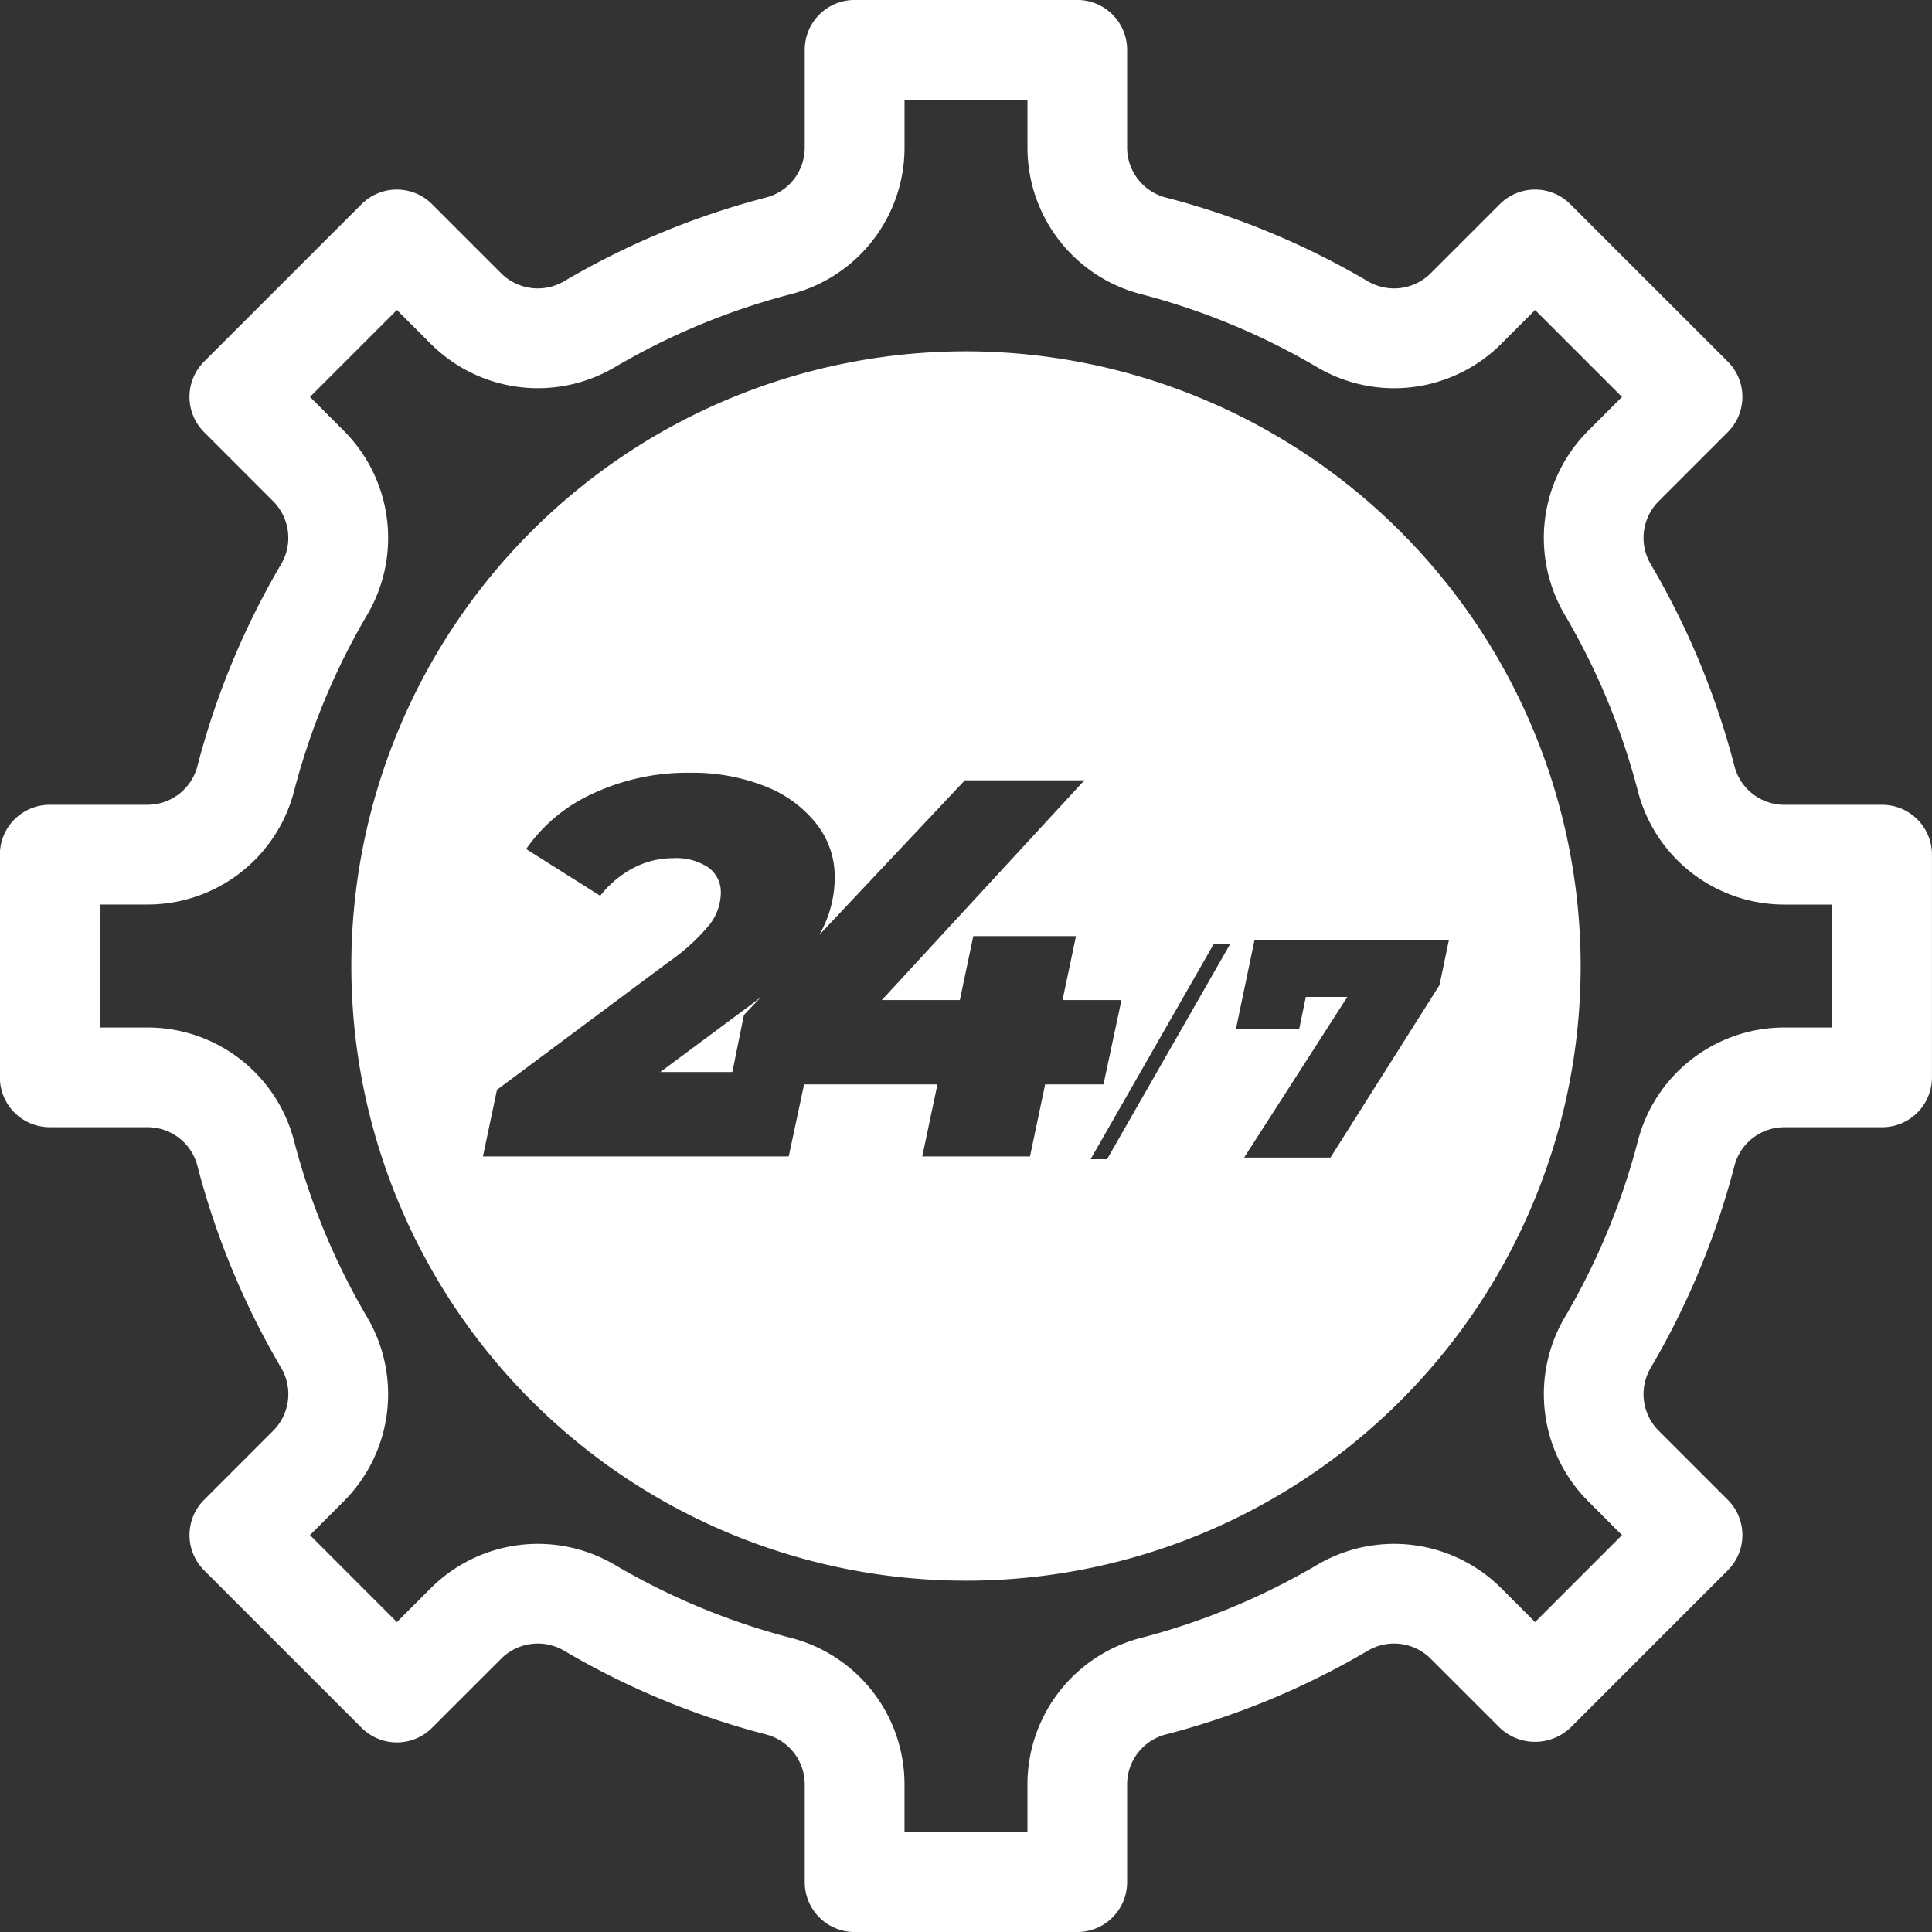 <svg xmlns="http://www.w3.org/2000/svg" width="60" height="60" viewBox="0 0 60 60">
  <rect x="0" y="0" width="60" height="60" fill="#333333" stroke="none"/>
  <defs>
    <style>
      .a {
        fill: #fff;
      }
    </style>
  </defs>
  <title>asistenta-24-white</title>
  <g>
    <path class="a" d="M350,130.911a19.089,19.089,0,1,0,19.089,19.089A19.11,19.11,0,0,0,350,130.911Zm1.988,25.002H348.642l.471-2.236h-4.142l-.476,2.236h-9.497l.436-2.069,5.332-3.971a6.218,6.218,0,0,0,1.272-1.16,1.635,1.635,0,0,0,.348-.976.944.944,0,0,0-.383-.793,1.785,1.785,0,0,0-1.098-.292,2.649,2.649,0,0,0-1.228.3,3.201,3.201,0,0,0-1.037.868l-2.3-1.452a5.062,5.062,0,0,1,2.082-1.727,6.909,6.909,0,0,1,3.006-.642,6.101,6.101,0,0,1,2.326.417,3.765,3.765,0,0,1,1.594,1.16,2.645,2.645,0,0,1,.575,1.66,3.581,3.581,0,0,1-.481,1.801l4.523-4.804h3.712l-6.29,6.824h2.422l.418-1.985h3.189l-.418,1.985h1.83l-.558,2.62h-1.812Zm2.393.087h-.511l3.825-6.686h.511Zm10.324-5.407-3.386,5.356h-2.681l3.205-4.989h-1.29l-.202.984h-1.965l.574-2.75h6.037Z" transform="translate(-320 -120)"/>
    <path class="a" d="M340.505,153.293h2.239l.358-1.769.524-.556q-.263.208-.559.423Z" transform="translate(-320 -120)"/>
    <path class="a" d="M378.452,144.994H375.41a1.602,1.602,0,0,1-1.546-1.204,24.503,24.503,0,0,0-2.595-6.262,1.61,1.61,0,0,1,.236-1.955l2.153-2.153a1.548,1.548,0,0,0,0-2.19l-4.89-4.889a1.548,1.548,0,0,0-2.19,0l-2.153,2.153a1.611,1.611,0,0,1-1.956.235,24.522,24.522,0,0,0-6.26-2.594,1.602,1.602,0,0,1-1.205-1.546v-3.042a1.549,1.549,0,0,0-1.549-1.548h-6.915a1.548,1.548,0,0,0-1.548,1.548v3.042a1.601,1.601,0,0,1-1.205,1.546,24.529,24.529,0,0,0-6.261,2.595,1.611,1.611,0,0,1-1.955-.236l-2.153-2.153a1.548,1.548,0,0,0-2.19,0l-4.89,4.889a1.548,1.548,0,0,0,0,2.19l2.152,2.153a1.61,1.61,0,0,1,.236,1.955,24.498,24.498,0,0,0-2.594,6.261,1.602,1.602,0,0,1-1.546,1.204h-3.042a1.549,1.549,0,0,0-1.548,1.549v6.916a1.549,1.549,0,0,0,1.548,1.548h3.042a1.601,1.601,0,0,1,1.546,1.204,24.522,24.522,0,0,0,2.595,6.262,1.609,1.609,0,0,1-.236,1.954l-2.152,2.152a1.548,1.548,0,0,0,0,2.19l4.89,4.89a1.548,1.548,0,0,0,2.19,0l2.153-2.152a1.609,1.609,0,0,1,1.955-.237,24.464,24.464,0,0,0,6.26,2.595,1.603,1.603,0,0,1,1.205,1.547v3.041a1.549,1.549,0,0,0,1.548,1.549h6.915a1.549,1.549,0,0,0,1.549-1.549v-3.041a1.603,1.603,0,0,1,1.205-1.547,24.457,24.457,0,0,0,6.26-2.594,1.608,1.608,0,0,1,1.956.236l2.153,2.152a1.594,1.594,0,0,0,2.19,0l4.89-4.89a1.548,1.548,0,0,0,0-2.19l-2.153-2.152a1.609,1.609,0,0,1-.236-1.955,24.504,24.504,0,0,0,2.594-6.26,1.602,1.602,0,0,1,1.546-1.204h3.042a1.548,1.548,0,0,0,1.548-1.548v-6.916A1.548,1.548,0,0,0,378.452,144.994Zm-1.548,6.916H375.41a4.7,4.7,0,0,0-4.544,3.523A21.425,21.425,0,0,1,368.6,160.902a4.705,4.705,0,0,0,.716,5.713l1.057,1.058-2.7,2.701-1.058-1.058a4.709,4.709,0,0,0-5.714-.716,21.397,21.397,0,0,1-5.47,2.267,4.7,4.7,0,0,0-3.523,4.544v1.492h-3.818v-1.492a4.7,4.7,0,0,0-3.523-4.544,21.399,21.399,0,0,1-5.47-2.267,4.706,4.706,0,0,0-5.713.717l-1.058,1.058-2.7-2.701,1.057-1.058a4.705,4.705,0,0,0,.716-5.713,21.445,21.445,0,0,1-2.267-5.471,4.699,4.699,0,0,0-4.543-3.522h-1.493v-3.819h1.493a4.7,4.7,0,0,0,4.544-3.523,21.407,21.407,0,0,1,2.267-5.469,4.708,4.708,0,0,0-.716-5.714l-1.057-1.058,2.7-2.7,1.058,1.058a4.705,4.705,0,0,0,5.713.716,21.452,21.452,0,0,1,5.47-2.267,4.698,4.698,0,0,0,3.523-4.543v-1.493H351.909v1.493a4.698,4.698,0,0,0,3.523,4.543,21.458,21.458,0,0,1,5.469,2.267,4.704,4.704,0,0,0,5.714-.715l1.058-1.058,2.7,2.7-1.058,1.058a4.708,4.708,0,0,0-.716,5.714,21.413,21.413,0,0,1,2.267,5.47,4.699,4.699,0,0,0,4.543,3.522h1.493Z" transform="translate(-320 -120)"/>
  </g>
</svg>
